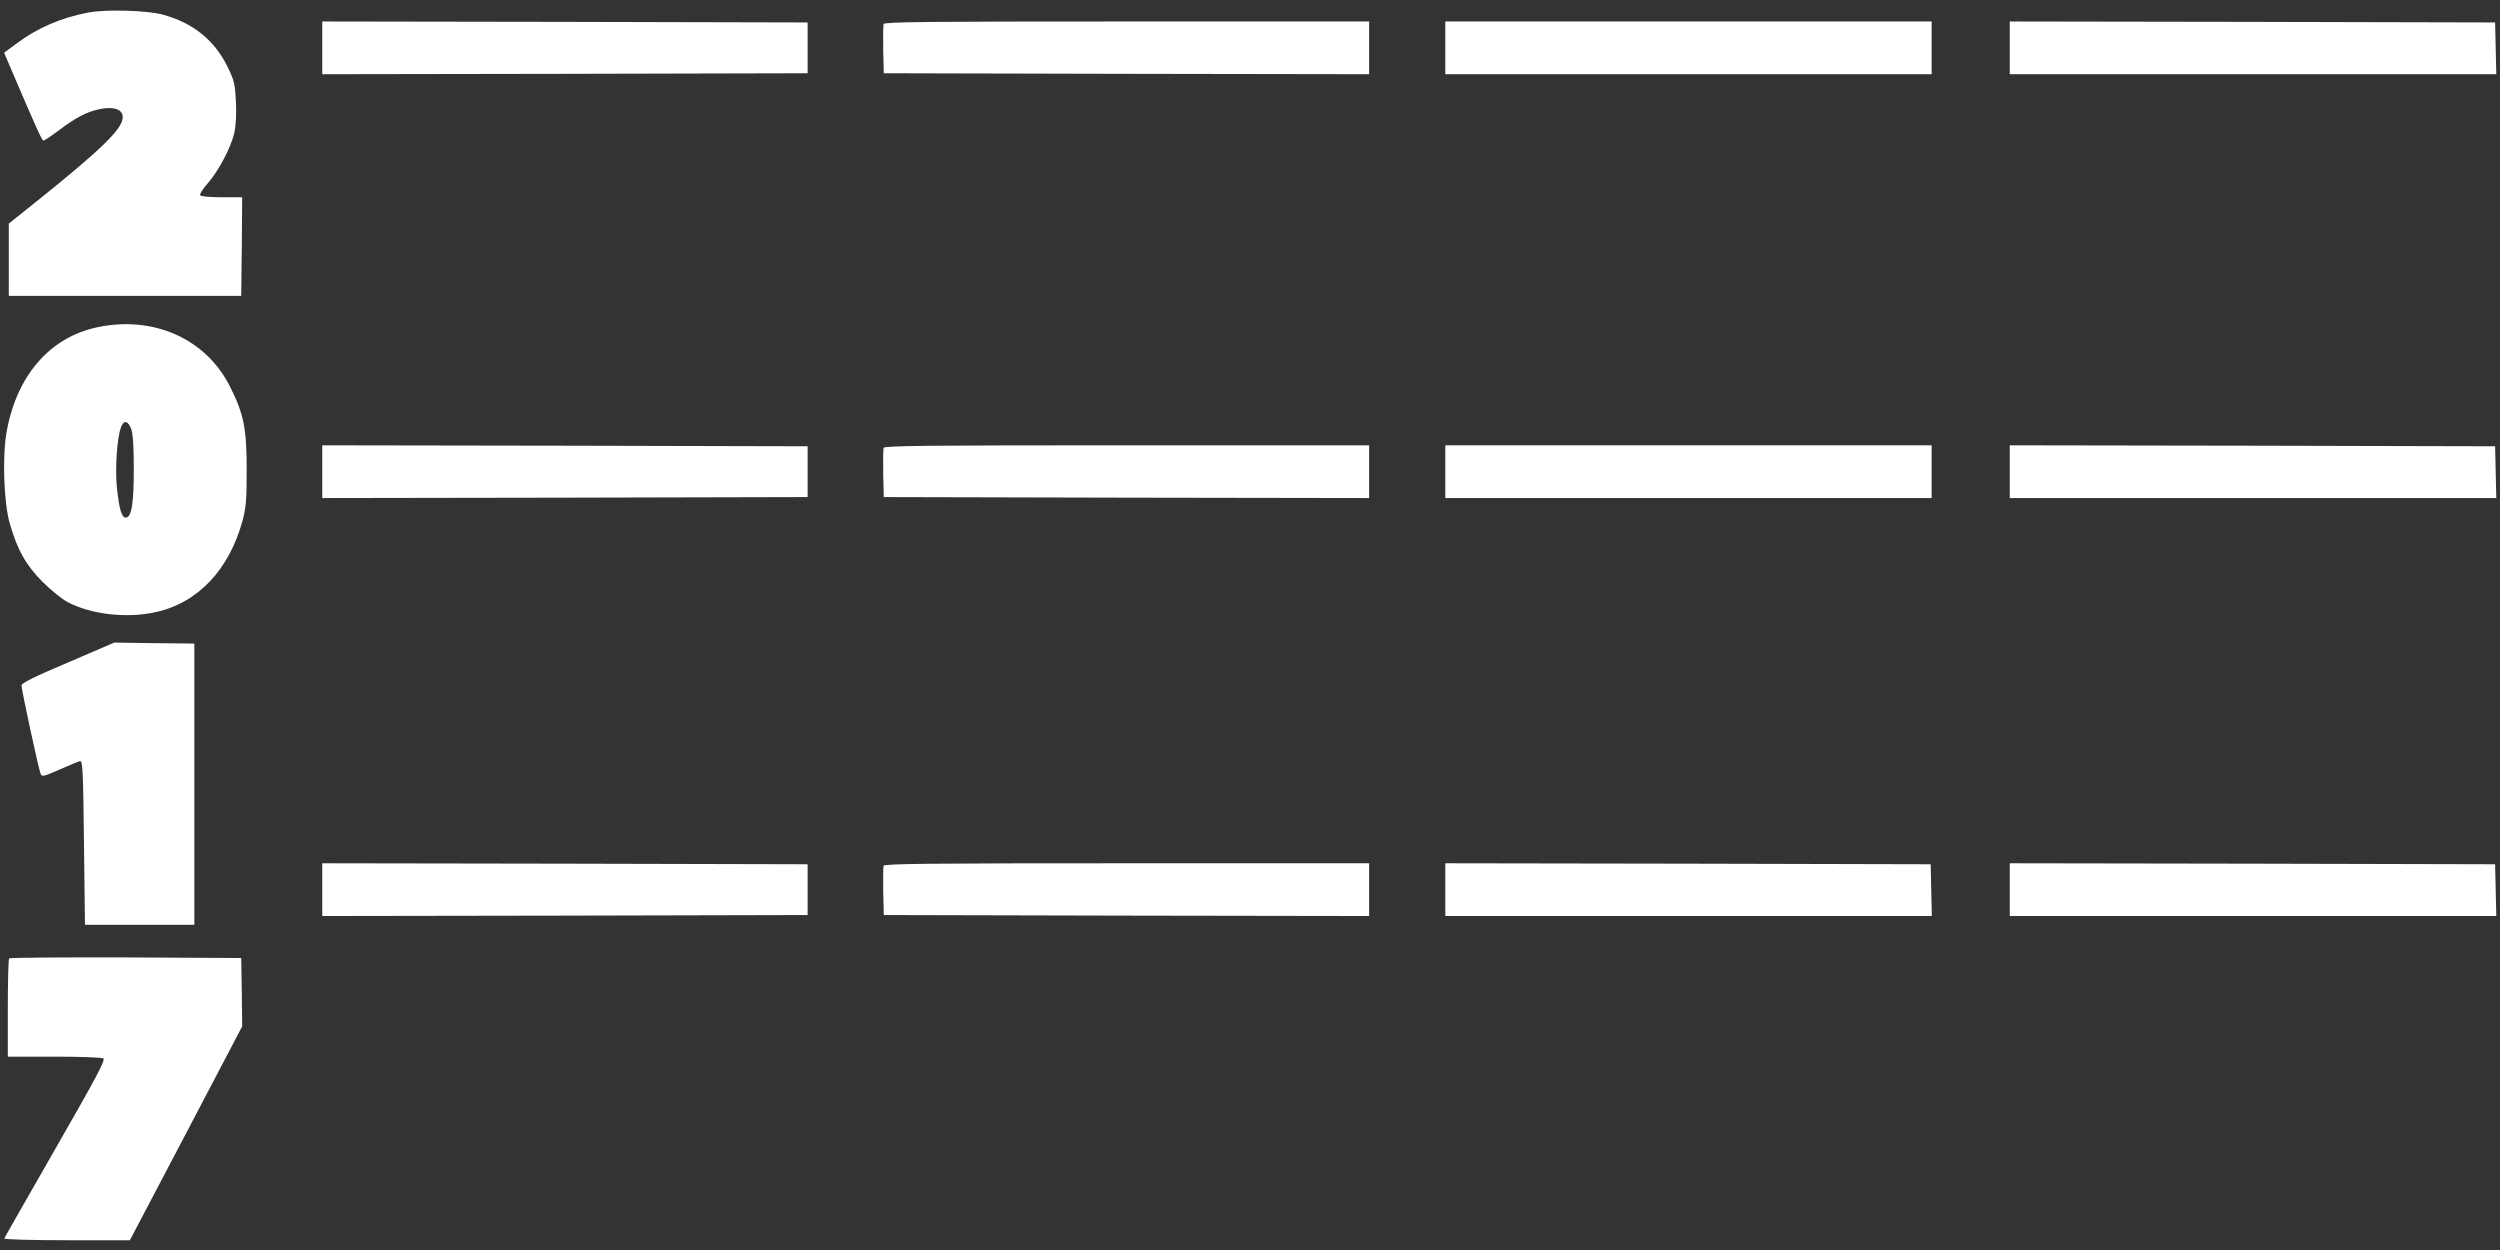 <?xml version="1.0" standalone="no"?>
<!DOCTYPE svg PUBLIC "-//W3C//DTD SVG 20010904//EN"
 "http://www.w3.org/TR/2001/REC-SVG-20010904/DTD/svg10.dtd">
<svg version="1.0" xmlns="http://www.w3.org/2000/svg"
 width="1280pt" height="640pt" viewBox="0 0 1280 640"
 preserveAspectRatio="xMidYMid meet">
<rect x="0" y="0" width="1280" height="640" fill="#333333" stroke="none"/>
<g transform="translate(0,640) scale(0.1,-0.1)"
fill="#ffffff" stroke="none">
<path d="M453 6336 c-141 -27 -260 -78 -370 -160 l-62 -46 35 -82 c127 -297
159 -368 166 -368 5 0 41 24 81 54 87 65 140 93 206 107 69 15 115 1 119 -35
7 -59 -94 -159 -448 -443 l-135 -108 0 -185 0 -185 595 0 595 0 3 253 2 252
-104 0 c-60 0 -107 4 -111 10 -4 6 14 34 40 63 56 65 119 184 135 259 8 34 11
95 8 157 -5 94 -8 108 -46 185 -66 132 -175 219 -328 261 -81 22 -289 28 -381
11z"/>
<path d="M1650 6155 l0 -135 1243 2 1242 3 0 130 0 130 -1242 3 -1243 2 0
-135z"/>
<path d="M4524 6277 c-2 -7 -3 -67 -2 -133 l3 -119 1243 -3 1242 -2 0 135 0
135 -1240 0 c-1013 0 -1242 -2 -1246 -13z"/>
<path d="M7400 6155 l0 -135 1245 0 1245 0 0 135 0 135 -1245 0 -1245 0 0
-135z"/>
<path d="M10290 6155 l0 -135 1245 0 1246 0 -3 133 -3 132 -1242 3 -1243 2 0
-135z"/>
<path d="M496 4724 c-240 -52 -408 -244 -461 -529 -24 -125 -16 -368 15 -475
38 -135 85 -217 169 -300 42 -42 99 -88 128 -103 117 -62 298 -84 446 -52 218
46 380 216 449 470 18 68 21 107 21 260 0 210 -14 284 -85 425 -123 246 -393
366 -682 304z m176 -521 c9 -26 13 -92 13 -208 0 -176 -12 -245 -41 -245 -21
0 -33 40 -45 149 -11 100 0 260 21 315 14 37 36 32 52 -11z"/>
<path d="M1650 3985 l0 -135 1243 2 1242 3 0 130 0 130 -1242 3 -1243 2 0
-135z"/>
<path d="M4524 4107 c-2 -7 -3 -67 -2 -133 l3 -119 1243 -3 1242 -2 0 135 0
135 -1240 0 c-1013 0 -1242 -2 -1246 -13z"/>
<path d="M7400 3985 l0 -135 1245 0 1245 0 0 135 0 135 -1245 0 -1245 0 0
-135z"/>
<path d="M10290 3985 l0 -135 1245 0 1246 0 -3 133 -3 132 -1242 3 -1243 2 0
-135z"/>
<path d="M348 3008 c-171 -72 -238 -106 -238 -117 0 -22 88 -431 98 -453 6
-16 16 -14 97 22 49 22 96 41 105 43 13 2 16 -48 20 -418 l5 -420 280 0 280 0
0 720 0 720 -205 2 -205 3 -237 -102z"/>
<path d="M1650 1845 l0 -135 1243 2 1242 3 0 130 0 130 -1242 3 -1243 2 0
-135z"/>
<path d="M4524 1967 c-2 -7 -3 -67 -2 -133 l3 -119 1243 -3 1242 -2 0 135 0
135 -1240 0 c-1013 0 -1242 -2 -1246 -13z"/>
<path d="M7400 1845 l0 -135 1245 0 1246 0 -3 133 -3 132 -1242 3 -1243 2 0
-135z"/>
<path d="M10290 1845 l0 -135 1245 0 1246 0 -3 133 -3 132 -1242 3 -1243 2 0
-135z"/>
<path d="M47 1493 c-4 -3 -7 -118 -7 -255 l0 -248 238 0 c130 0 243 -4 251 -9
12 -8 -36 -98 -245 -462 -142 -248 -261 -456 -262 -460 -2 -5 142 -9 320 -9
l323 0 288 548 287 547 -2 175 -3 175 -591 3 c-325 1 -594 -1 -597 -5z"/>
</g>
</svg>
